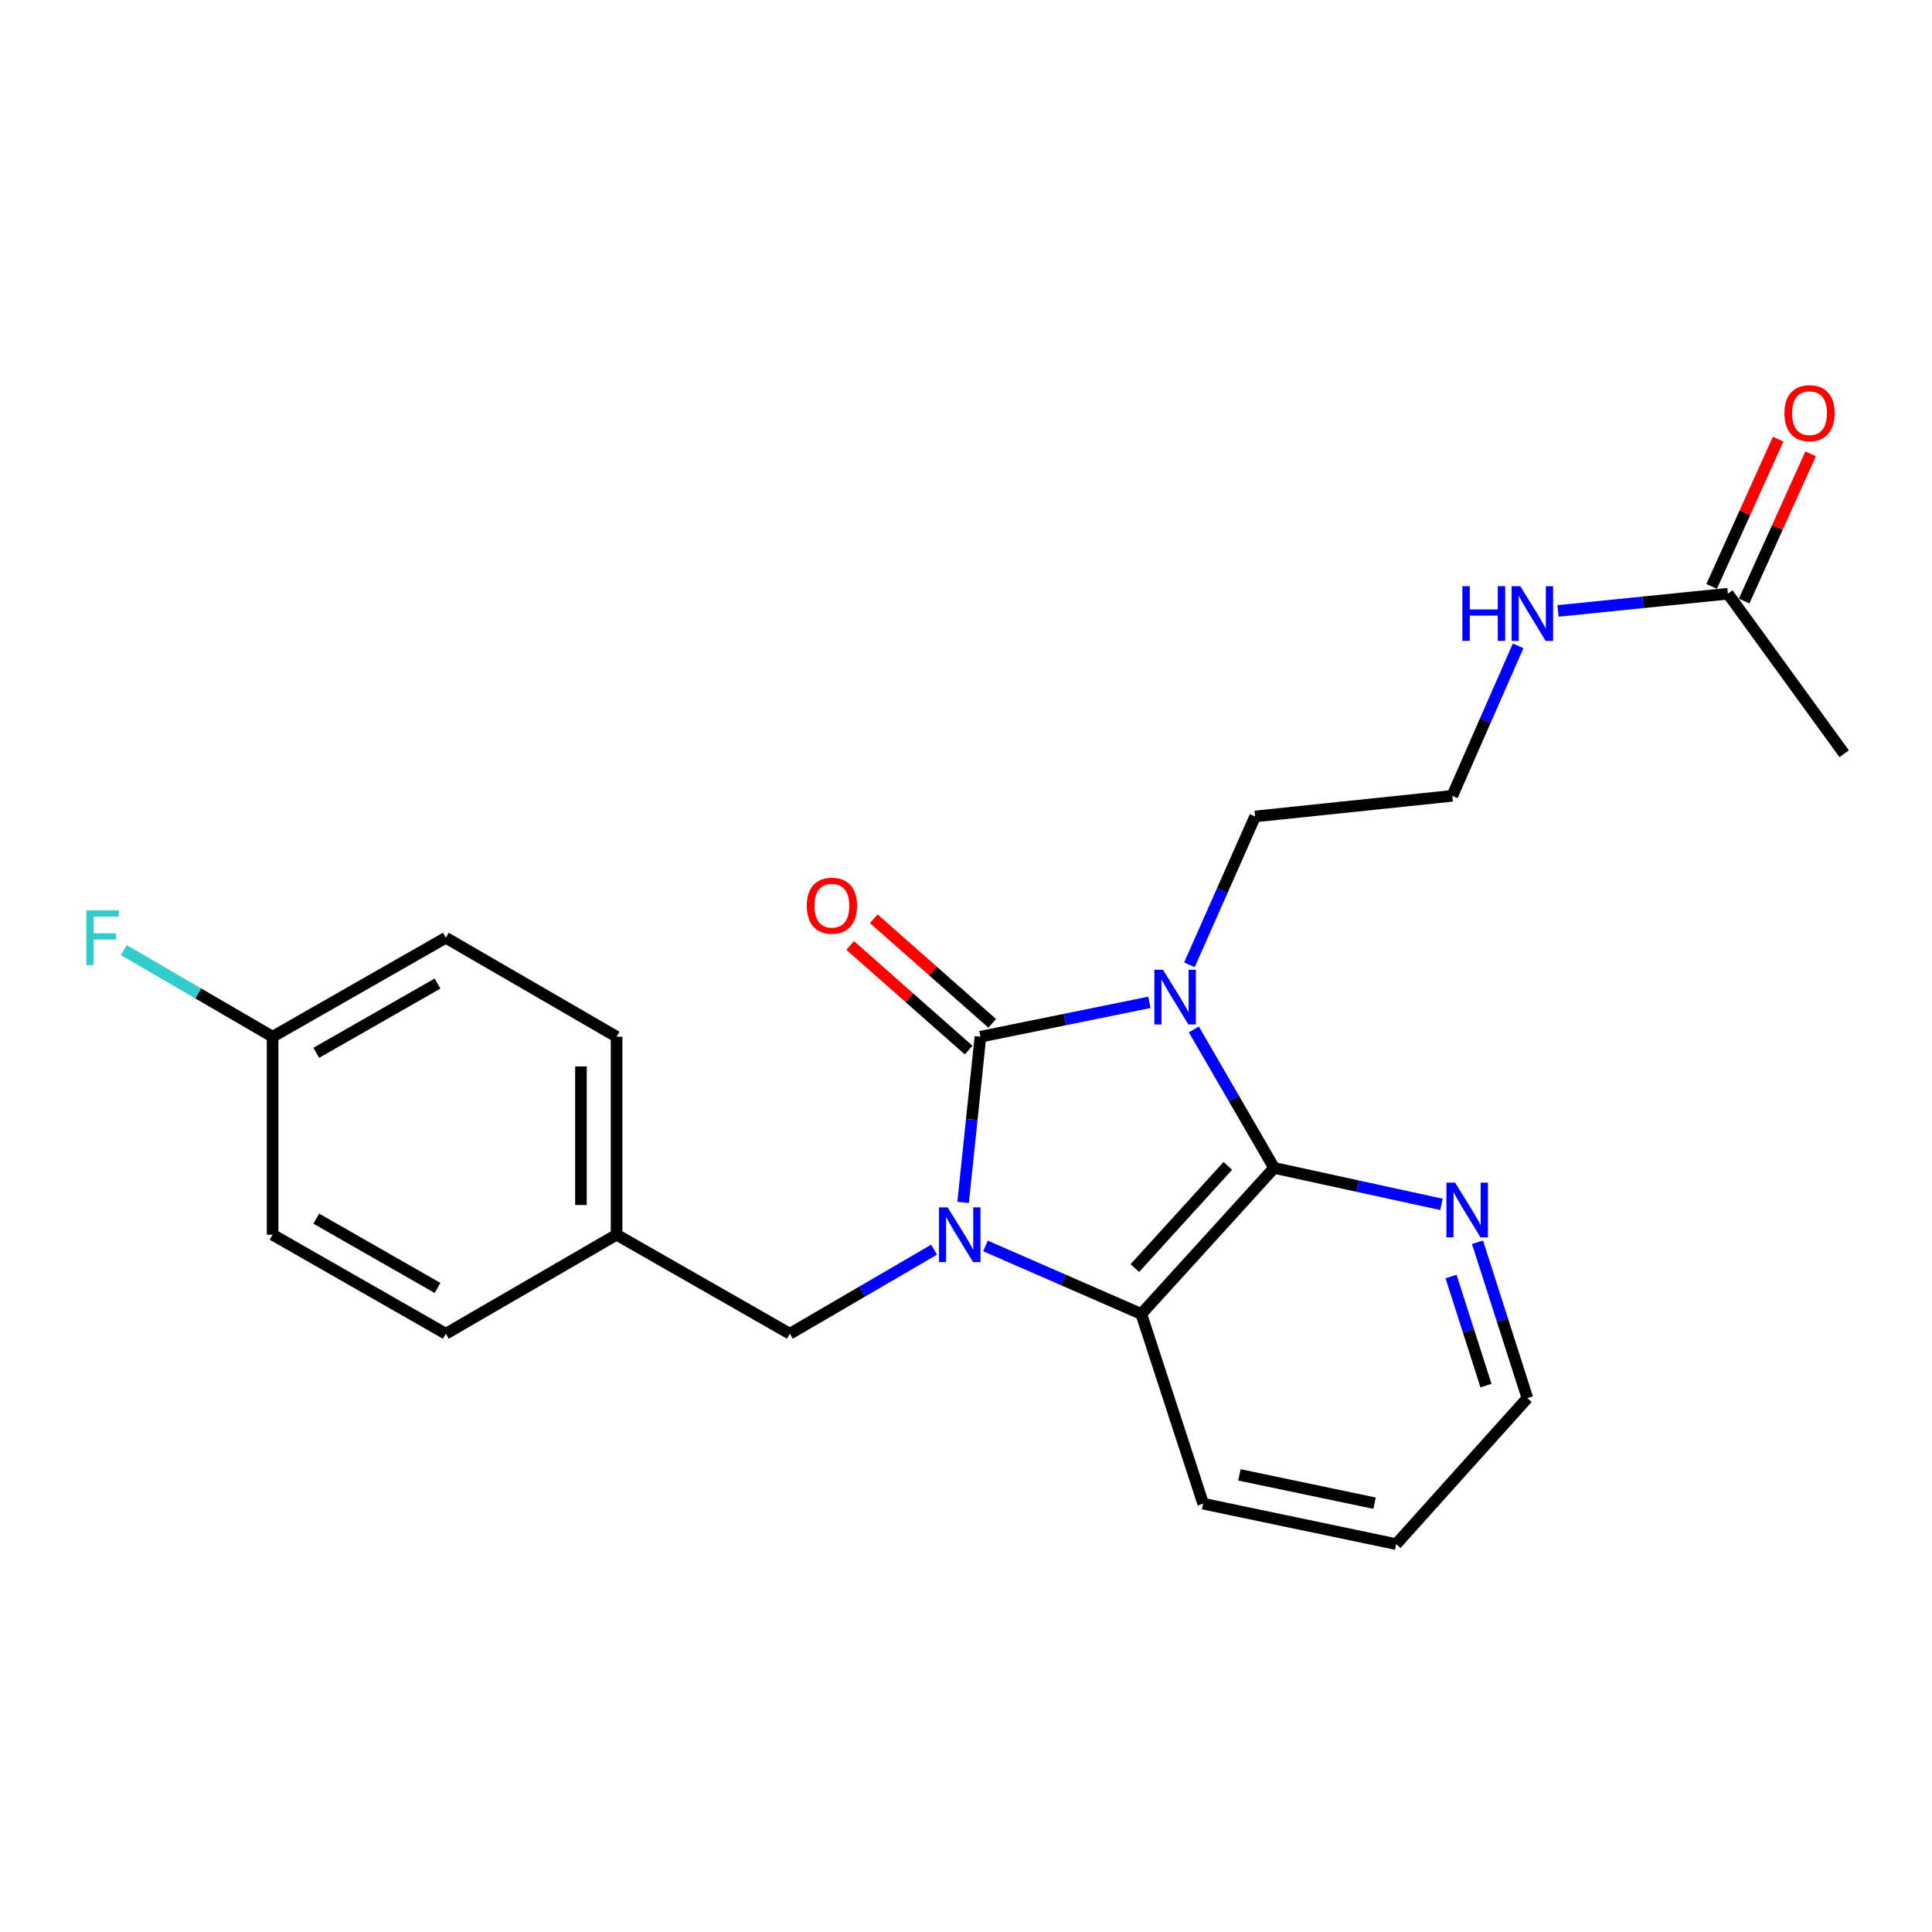 <?xml version='1.0' encoding='iso-8859-1'?>
<svg version='1.1' baseProfile='full'
              xmlns='http://www.w3.org/2000/svg'
                      xmlns:rdkit='http://www.rdkit.org/xml'
                      xmlns:xlink='http://www.w3.org/1999/xlink'
                  xml:space='preserve'
width='1000px' height='1000px' viewBox='0 0 1000 1000'>
<!-- END OF HEADER -->
<rect style='opacity:1.0;fill:#FFFFFF;stroke:none' width='1000' height='1000' x='0' y='0'> </rect>
<path class='bond-0' d='M 594.924,518.817 L 551.194,527.711' style='fill:none;fill-rule:evenodd;stroke:#0000FF;stroke-width:6px;stroke-linecap:butt;stroke-linejoin:miter;stroke-opacity:1' />
<path class='bond-0' d='M 551.194,527.711 L 507.465,536.604' style='fill:none;fill-rule:evenodd;stroke:#000000;stroke-width:6px;stroke-linecap:butt;stroke-linejoin:miter;stroke-opacity:1' />
<path class='bond-2' d='M 617.924,532.825 L 638.702,568.668' style='fill:none;fill-rule:evenodd;stroke:#0000FF;stroke-width:6px;stroke-linecap:butt;stroke-linejoin:miter;stroke-opacity:1' />
<path class='bond-2' d='M 638.702,568.668 L 659.48,604.512' style='fill:none;fill-rule:evenodd;stroke:#000000;stroke-width:6px;stroke-linecap:butt;stroke-linejoin:miter;stroke-opacity:1' />
<path class='bond-8' d='M 615.637,499.393 L 632.64,460.994' style='fill:none;fill-rule:evenodd;stroke:#0000FF;stroke-width:6px;stroke-linecap:butt;stroke-linejoin:miter;stroke-opacity:1' />
<path class='bond-8' d='M 632.64,460.994 L 649.643,422.595' style='fill:none;fill-rule:evenodd;stroke:#000000;stroke-width:6px;stroke-linecap:butt;stroke-linejoin:miter;stroke-opacity:1' />
<path class='bond-1' d='M 507.465,536.604 L 502.989,579.477' style='fill:none;fill-rule:evenodd;stroke:#000000;stroke-width:6px;stroke-linecap:butt;stroke-linejoin:miter;stroke-opacity:1' />
<path class='bond-1' d='M 502.989,579.477 L 498.514,622.35' style='fill:none;fill-rule:evenodd;stroke:#0000FF;stroke-width:6px;stroke-linecap:butt;stroke-linejoin:miter;stroke-opacity:1' />
<path class='bond-6' d='M 513.57,529.692 L 482.92,502.622' style='fill:none;fill-rule:evenodd;stroke:#000000;stroke-width:6px;stroke-linecap:butt;stroke-linejoin:miter;stroke-opacity:1' />
<path class='bond-6' d='M 482.92,502.622 L 452.27,475.551' style='fill:none;fill-rule:evenodd;stroke:#FF0000;stroke-width:6px;stroke-linecap:butt;stroke-linejoin:miter;stroke-opacity:1' />
<path class='bond-6' d='M 501.36,543.517 L 470.71,516.446' style='fill:none;fill-rule:evenodd;stroke:#000000;stroke-width:6px;stroke-linecap:butt;stroke-linejoin:miter;stroke-opacity:1' />
<path class='bond-6' d='M 470.71,516.446 L 440.06,489.376' style='fill:none;fill-rule:evenodd;stroke:#FF0000;stroke-width:6px;stroke-linecap:butt;stroke-linejoin:miter;stroke-opacity:1' />
<path class='bond-4' d='M 483.482,646.828 L 446.154,668.585' style='fill:none;fill-rule:evenodd;stroke:#0000FF;stroke-width:6px;stroke-linecap:butt;stroke-linejoin:miter;stroke-opacity:1' />
<path class='bond-4' d='M 446.154,668.585 L 408.826,690.342' style='fill:none;fill-rule:evenodd;stroke:#000000;stroke-width:6px;stroke-linecap:butt;stroke-linejoin:miter;stroke-opacity:1' />
<path class='bond-23' d='M 510.07,644.893 L 550.401,662.499' style='fill:none;fill-rule:evenodd;stroke:#0000FF;stroke-width:6px;stroke-linecap:butt;stroke-linejoin:miter;stroke-opacity:1' />
<path class='bond-23' d='M 550.401,662.499 L 590.733,680.105' style='fill:none;fill-rule:evenodd;stroke:#000000;stroke-width:6px;stroke-linecap:butt;stroke-linejoin:miter;stroke-opacity:1' />
<path class='bond-3' d='M 659.48,604.512 L 590.733,680.105' style='fill:none;fill-rule:evenodd;stroke:#000000;stroke-width:6px;stroke-linecap:butt;stroke-linejoin:miter;stroke-opacity:1' />
<path class='bond-3' d='M 635.523,603.441 L 587.399,656.356' style='fill:none;fill-rule:evenodd;stroke:#000000;stroke-width:6px;stroke-linecap:butt;stroke-linejoin:miter;stroke-opacity:1' />
<path class='bond-5' d='M 659.48,604.512 L 702.797,613.951' style='fill:none;fill-rule:evenodd;stroke:#000000;stroke-width:6px;stroke-linecap:butt;stroke-linejoin:miter;stroke-opacity:1' />
<path class='bond-5' d='M 702.797,613.951 L 746.113,623.389' style='fill:none;fill-rule:evenodd;stroke:#0000FF;stroke-width:6px;stroke-linecap:butt;stroke-linejoin:miter;stroke-opacity:1' />
<path class='bond-14' d='M 590.733,680.105 L 622.755,778.303' style='fill:none;fill-rule:evenodd;stroke:#000000;stroke-width:6px;stroke-linecap:butt;stroke-linejoin:miter;stroke-opacity:1' />
<path class='bond-11' d='M 408.826,690.342 L 319.144,639.086' style='fill:none;fill-rule:evenodd;stroke:#000000;stroke-width:6px;stroke-linecap:butt;stroke-linejoin:miter;stroke-opacity:1' />
<path class='bond-20' d='M 764.762,643.003 L 777.672,683.329' style='fill:none;fill-rule:evenodd;stroke:#0000FF;stroke-width:6px;stroke-linecap:butt;stroke-linejoin:miter;stroke-opacity:1' />
<path class='bond-20' d='M 777.672,683.329 L 790.582,723.655' style='fill:none;fill-rule:evenodd;stroke:#000000;stroke-width:6px;stroke-linecap:butt;stroke-linejoin:miter;stroke-opacity:1' />
<path class='bond-20' d='M 751.068,660.724 L 760.105,688.953' style='fill:none;fill-rule:evenodd;stroke:#0000FF;stroke-width:6px;stroke-linecap:butt;stroke-linejoin:miter;stroke-opacity:1' />
<path class='bond-20' d='M 760.105,688.953 L 769.142,717.181' style='fill:none;fill-rule:evenodd;stroke:#000000;stroke-width:6px;stroke-linecap:butt;stroke-linejoin:miter;stroke-opacity:1' />
<path class='bond-7' d='M 894.354,307.305 L 850.39,311.761' style='fill:none;fill-rule:evenodd;stroke:#000000;stroke-width:6px;stroke-linecap:butt;stroke-linejoin:miter;stroke-opacity:1' />
<path class='bond-7' d='M 850.39,311.761 L 806.427,316.216' style='fill:none;fill-rule:evenodd;stroke:#0000FF;stroke-width:6px;stroke-linecap:butt;stroke-linejoin:miter;stroke-opacity:1' />
<path class='bond-9' d='M 902.758,311.103 L 919.977,273.004' style='fill:none;fill-rule:evenodd;stroke:#000000;stroke-width:6px;stroke-linecap:butt;stroke-linejoin:miter;stroke-opacity:1' />
<path class='bond-9' d='M 919.977,273.004 L 937.197,234.904' style='fill:none;fill-rule:evenodd;stroke:#FF0000;stroke-width:6px;stroke-linecap:butt;stroke-linejoin:miter;stroke-opacity:1' />
<path class='bond-9' d='M 885.95,303.507 L 903.169,265.407' style='fill:none;fill-rule:evenodd;stroke:#000000;stroke-width:6px;stroke-linecap:butt;stroke-linejoin:miter;stroke-opacity:1' />
<path class='bond-9' d='M 903.169,265.407 L 920.389,227.308' style='fill:none;fill-rule:evenodd;stroke:#FF0000;stroke-width:6px;stroke-linecap:butt;stroke-linejoin:miter;stroke-opacity:1' />
<path class='bond-21' d='M 894.354,307.305 L 954.545,390.143' style='fill:none;fill-rule:evenodd;stroke:#000000;stroke-width:6px;stroke-linecap:butt;stroke-linejoin:miter;stroke-opacity:1' />
<path class='bond-15' d='M 649.643,422.595 L 751.704,411.918' style='fill:none;fill-rule:evenodd;stroke:#000000;stroke-width:6px;stroke-linecap:butt;stroke-linejoin:miter;stroke-opacity:1' />
<path class='bond-10' d='M 785.793,334.299 L 768.749,373.108' style='fill:none;fill-rule:evenodd;stroke:#0000FF;stroke-width:6px;stroke-linecap:butt;stroke-linejoin:miter;stroke-opacity:1' />
<path class='bond-10' d='M 768.749,373.108 L 751.704,411.918' style='fill:none;fill-rule:evenodd;stroke:#000000;stroke-width:6px;stroke-linecap:butt;stroke-linejoin:miter;stroke-opacity:1' />
<path class='bond-16' d='M 319.144,639.086 L 230.762,690.342' style='fill:none;fill-rule:evenodd;stroke:#000000;stroke-width:6px;stroke-linecap:butt;stroke-linejoin:miter;stroke-opacity:1' />
<path class='bond-17' d='M 319.144,639.086 L 319.144,536.604' style='fill:none;fill-rule:evenodd;stroke:#000000;stroke-width:6px;stroke-linecap:butt;stroke-linejoin:miter;stroke-opacity:1' />
<path class='bond-17' d='M 300.699,623.713 L 300.699,551.977' style='fill:none;fill-rule:evenodd;stroke:#000000;stroke-width:6px;stroke-linecap:butt;stroke-linejoin:miter;stroke-opacity:1' />
<path class='bond-12' d='M 141.09,536.604 L 230.762,485.379' style='fill:none;fill-rule:evenodd;stroke:#000000;stroke-width:6px;stroke-linecap:butt;stroke-linejoin:miter;stroke-opacity:1' />
<path class='bond-12' d='M 163.69,544.936 L 226.461,509.079' style='fill:none;fill-rule:evenodd;stroke:#000000;stroke-width:6px;stroke-linecap:butt;stroke-linejoin:miter;stroke-opacity:1' />
<path class='bond-13' d='M 141.09,536.604 L 102.582,514.184' style='fill:none;fill-rule:evenodd;stroke:#000000;stroke-width:6px;stroke-linecap:butt;stroke-linejoin:miter;stroke-opacity:1' />
<path class='bond-13' d='M 102.582,514.184 L 64.074,491.763' style='fill:none;fill-rule:evenodd;stroke:#33CCCC;stroke-width:6px;stroke-linecap:butt;stroke-linejoin:miter;stroke-opacity:1' />
<path class='bond-25' d='M 141.09,536.604 L 141.09,639.086' style='fill:none;fill-rule:evenodd;stroke:#000000;stroke-width:6px;stroke-linecap:butt;stroke-linejoin:miter;stroke-opacity:1' />
<path class='bond-24' d='M 622.755,778.303 L 722.674,799.237' style='fill:none;fill-rule:evenodd;stroke:#000000;stroke-width:6px;stroke-linecap:butt;stroke-linejoin:miter;stroke-opacity:1' />
<path class='bond-24' d='M 641.525,763.39 L 711.469,778.044' style='fill:none;fill-rule:evenodd;stroke:#000000;stroke-width:6px;stroke-linecap:butt;stroke-linejoin:miter;stroke-opacity:1' />
<path class='bond-19' d='M 230.762,690.342 L 141.09,639.086' style='fill:none;fill-rule:evenodd;stroke:#000000;stroke-width:6px;stroke-linecap:butt;stroke-linejoin:miter;stroke-opacity:1' />
<path class='bond-19' d='M 226.465,666.64 L 163.694,630.761' style='fill:none;fill-rule:evenodd;stroke:#000000;stroke-width:6px;stroke-linecap:butt;stroke-linejoin:miter;stroke-opacity:1' />
<path class='bond-18' d='M 319.144,536.604 L 230.762,485.379' style='fill:none;fill-rule:evenodd;stroke:#000000;stroke-width:6px;stroke-linecap:butt;stroke-linejoin:miter;stroke-opacity:1' />
<path class='bond-22' d='M 790.582,723.655 L 722.674,799.237' style='fill:none;fill-rule:evenodd;stroke:#000000;stroke-width:6px;stroke-linecap:butt;stroke-linejoin:miter;stroke-opacity:1' />
<path  class='atom-0' d='M 601.975 501.95
L 611.255 516.95
Q 612.175 518.43, 613.655 521.11
Q 615.135 523.79, 615.215 523.95
L 615.215 501.95
L 618.975 501.95
L 618.975 530.27
L 615.095 530.27
L 605.135 513.87
Q 603.975 511.95, 602.735 509.75
Q 601.535 507.55, 601.175 506.87
L 601.175 530.27
L 597.495 530.27
L 597.495 501.95
L 601.975 501.95
' fill='#0000FF'/>
<path  class='atom-2' d='M 490.507 624.926
L 499.787 639.926
Q 500.707 641.406, 502.187 644.086
Q 503.667 646.766, 503.747 646.926
L 503.747 624.926
L 507.507 624.926
L 507.507 653.246
L 503.627 653.246
L 493.667 636.846
Q 492.507 634.926, 491.267 632.726
Q 490.067 630.526, 489.707 629.846
L 489.707 653.246
L 486.027 653.246
L 486.027 624.926
L 490.507 624.926
' fill='#0000FF'/>
<path  class='atom-6' d='M 753.15 612.127
L 762.43 627.127
Q 763.35 628.607, 764.83 631.287
Q 766.31 633.967, 766.39 634.127
L 766.39 612.127
L 770.15 612.127
L 770.15 640.447
L 766.27 640.447
L 756.31 624.047
Q 755.15 622.127, 753.91 619.927
Q 752.71 617.727, 752.35 617.047
L 752.35 640.447
L 748.67 640.447
L 748.67 612.127
L 753.15 612.127
' fill='#0000FF'/>
<path  class='atom-7' d='M 417.601 468.797
Q 417.601 461.997, 420.961 458.197
Q 424.321 454.397, 430.601 454.397
Q 436.881 454.397, 440.241 458.197
Q 443.601 461.997, 443.601 468.797
Q 443.601 475.677, 440.201 479.597
Q 436.801 483.477, 430.601 483.477
Q 424.361 483.477, 420.961 479.597
Q 417.601 475.717, 417.601 468.797
M 430.601 480.277
Q 434.921 480.277, 437.241 477.397
Q 439.601 474.477, 439.601 468.797
Q 439.601 463.237, 437.241 460.437
Q 434.921 457.597, 430.601 457.597
Q 426.281 457.597, 423.921 460.397
Q 421.601 463.197, 421.601 468.797
Q 421.601 474.517, 423.921 477.397
Q 426.281 480.277, 430.601 480.277
' fill='#FF0000'/>
<path  class='atom-10' d='M 923.623 213.86
Q 923.623 207.06, 926.983 203.26
Q 930.343 199.46, 936.623 199.46
Q 942.903 199.46, 946.263 203.26
Q 949.623 207.06, 949.623 213.86
Q 949.623 220.74, 946.223 224.66
Q 942.823 228.54, 936.623 228.54
Q 930.383 228.54, 926.983 224.66
Q 923.623 220.78, 923.623 213.86
M 936.623 225.34
Q 940.943 225.34, 943.263 222.46
Q 945.623 219.54, 945.623 213.86
Q 945.623 208.3, 943.263 205.5
Q 940.943 202.66, 936.623 202.66
Q 932.303 202.66, 929.943 205.46
Q 927.623 208.26, 927.623 213.86
Q 927.623 219.58, 929.943 222.46
Q 932.303 225.34, 936.623 225.34
' fill='#FF0000'/>
<path  class='atom-11' d='M 756.923 303.402
L 760.763 303.402
L 760.763 315.442
L 775.243 315.442
L 775.243 303.402
L 779.083 303.402
L 779.083 331.722
L 775.243 331.722
L 775.243 318.642
L 760.763 318.642
L 760.763 331.722
L 756.923 331.722
L 756.923 303.402
' fill='#0000FF'/>
<path  class='atom-11' d='M 786.883 303.402
L 796.163 318.402
Q 797.083 319.882, 798.563 322.562
Q 800.043 325.242, 800.123 325.402
L 800.123 303.402
L 803.883 303.402
L 803.883 331.722
L 800.003 331.722
L 790.043 315.322
Q 788.883 313.402, 787.643 311.202
Q 786.443 309.002, 786.083 308.322
L 786.083 331.722
L 782.403 331.722
L 782.403 303.402
L 786.883 303.402
' fill='#0000FF'/>
<path  class='atom-14' d='M 44.689 471.219
L 61.529 471.219
L 61.529 474.459
L 48.489 474.459
L 48.489 483.059
L 60.089 483.059
L 60.089 486.339
L 48.489 486.339
L 48.489 499.539
L 44.689 499.539
L 44.689 471.219
' fill='#33CCCC'/>
</svg>
